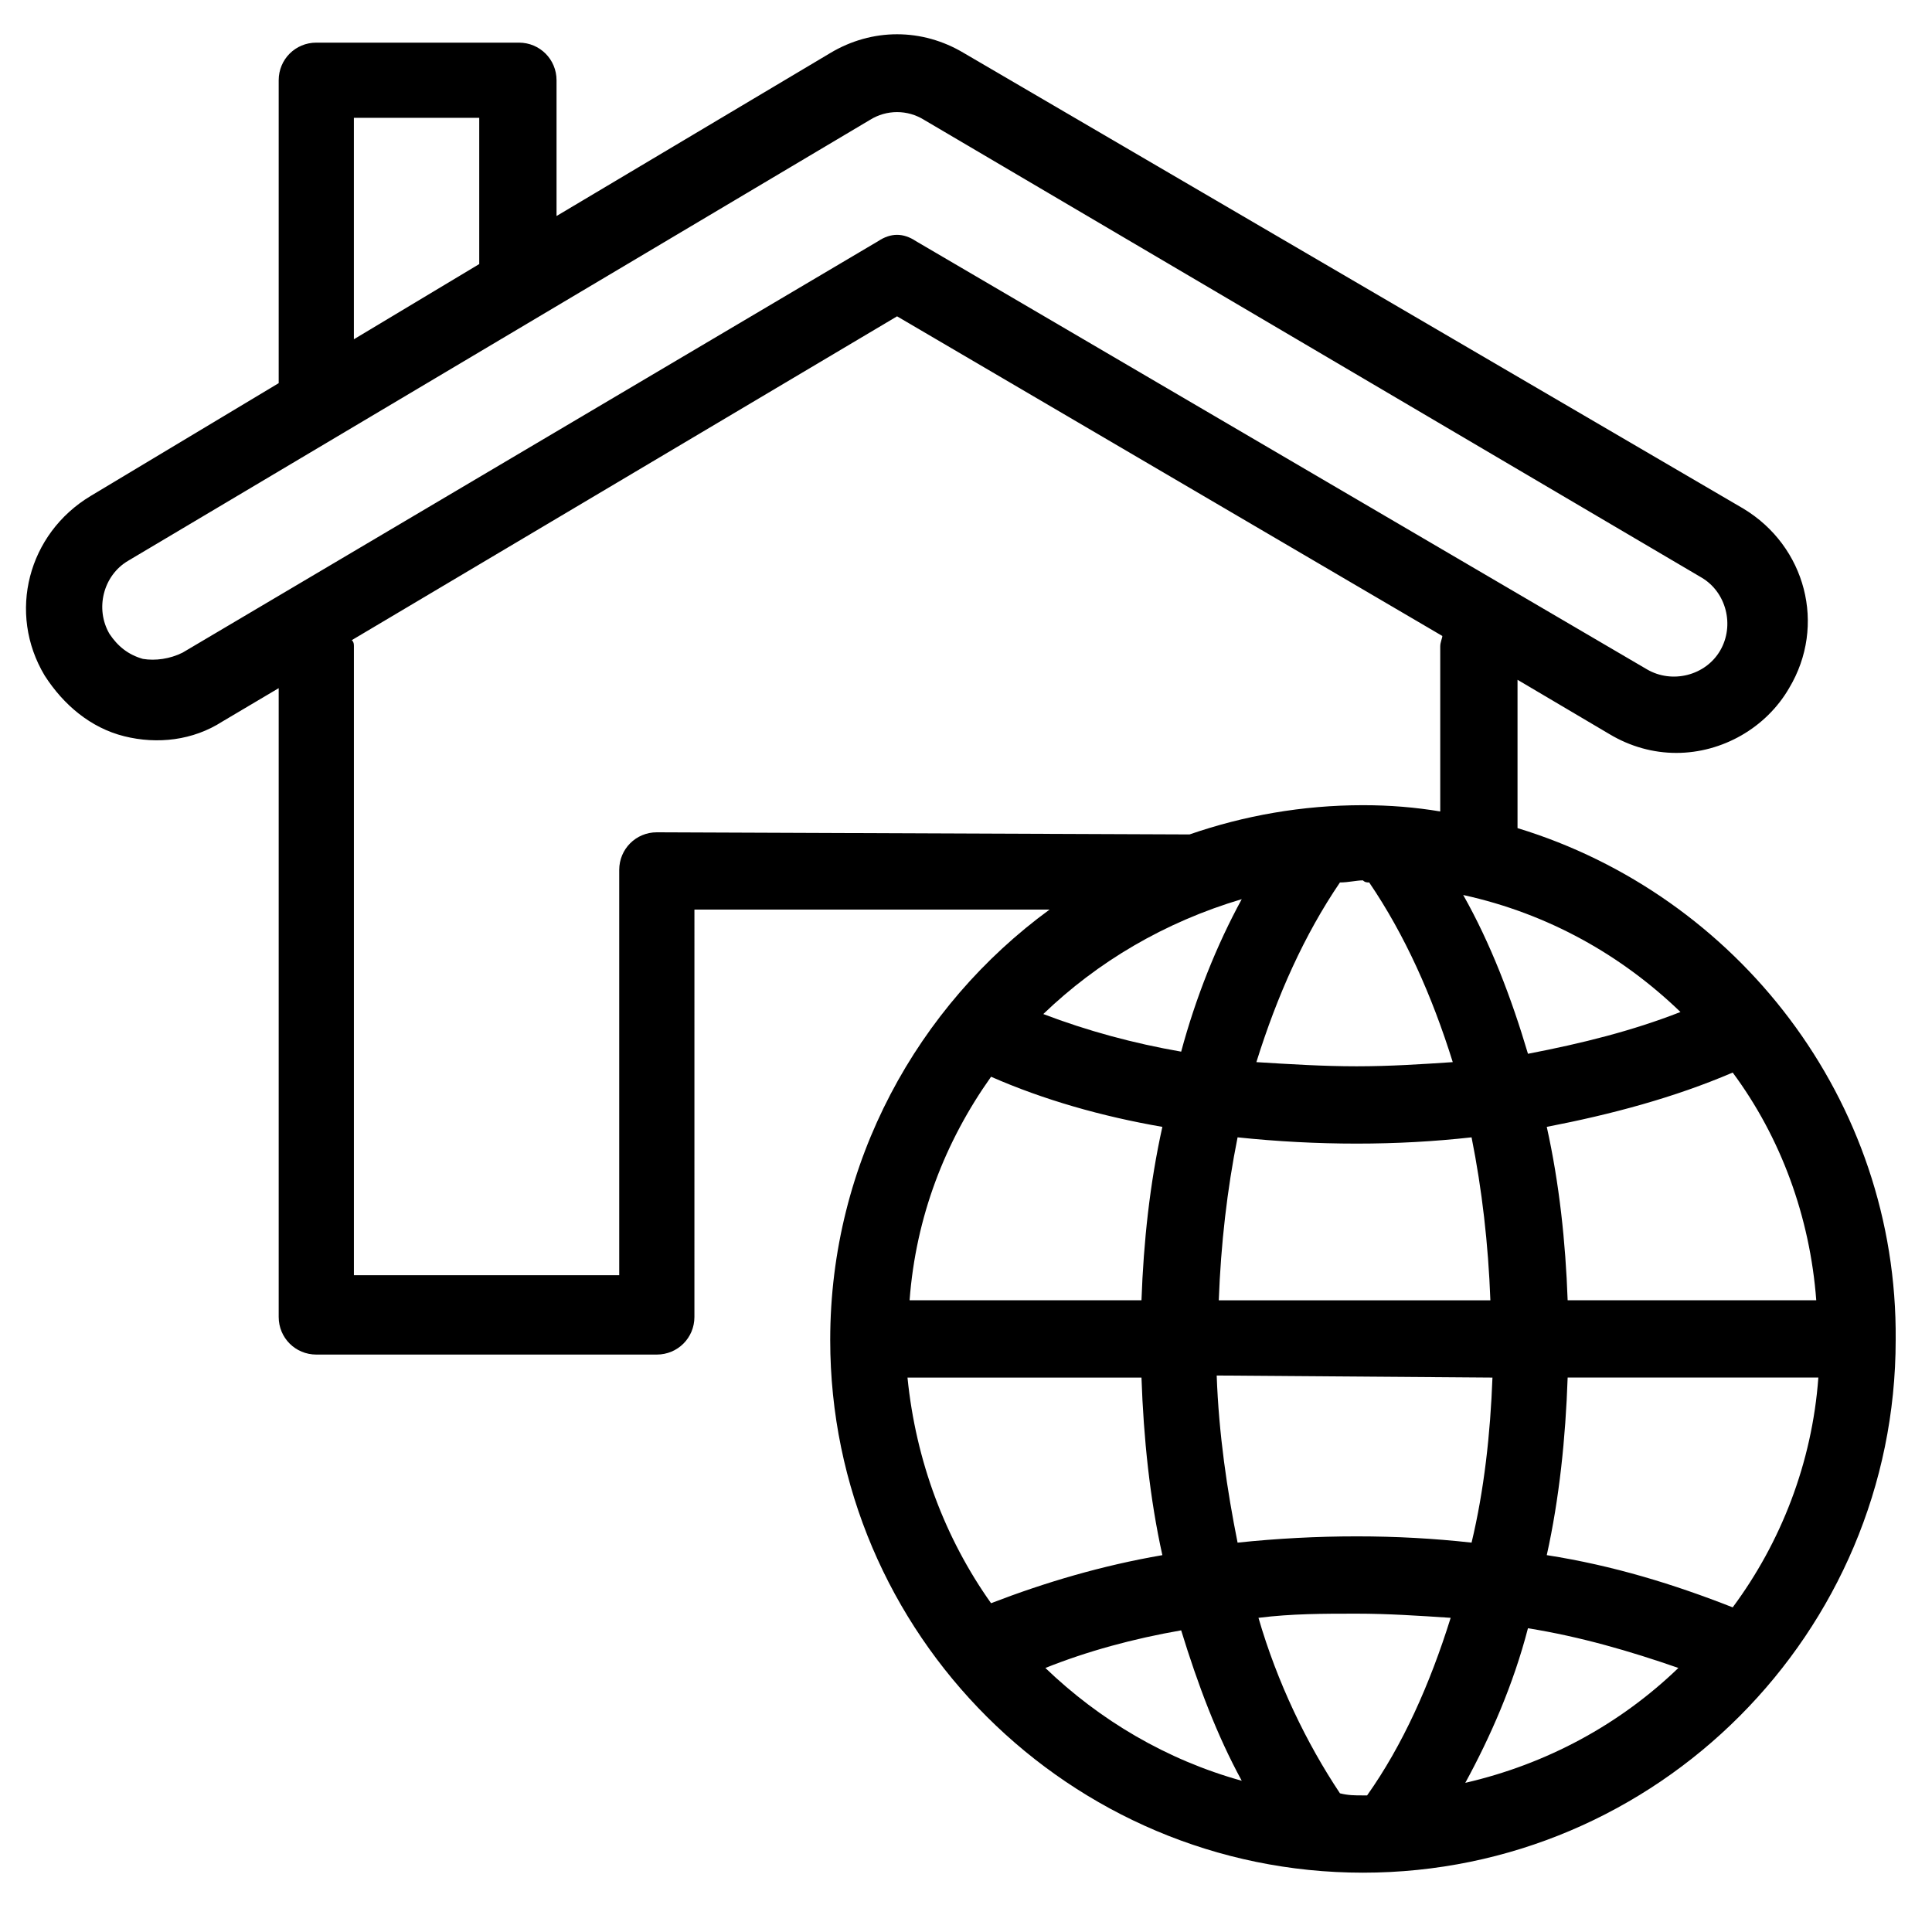 <?xml version="1.0" encoding="UTF-8"?>
<!-- Uploaded to: ICON Repo, www.svgrepo.com, Generator: ICON Repo Mixer Tools -->
<svg fill="#000000" width="800px" height="800px" version="1.1" viewBox="144 144 512 512" xmlns="http://www.w3.org/2000/svg">
 <path d="m546.16 363.46v-39.309l24.359 14.395c5.535 3.32 11.625 4.984 17.715 4.984 12.18 0 23.805-6.644 29.895-17.164 9.965-16.609 4.43-37.648-12.18-47.613l-206.5-120.69c-11.074-6.644-24.359-6.644-35.434 0l-72.527 43.184v-35.984c0-5.535-4.43-9.965-9.965-9.965h-53.703c-5.535 0-9.965 4.43-9.965 9.965v80.277l-49.828 29.895c-16.609 9.965-22.145 31.004-12.18 47.613 4.984 7.75 12.18 13.84 21.039 16.055 8.859 2.215 18.27 1.105 26.02-3.875l14.949-8.859v166.64c0 5.535 4.43 9.965 9.965 9.965h90.242c5.535 0 9.965-4.43 9.965-9.965l0.004-107.96h94.117c-34.879 25.469-58.133 66.988-58.133 114.05 0 78.062 63.668 141.18 141.18 141.18 78.066 0.004 141.18-63.664 141.18-141.18 0.555-63.668-42.078-117.92-100.21-135.64zm-40.969 256.34c-2.215 0-3.875 0-6.09-0.555-8.859-13.289-16.609-29.344-21.594-46.504 8.859-1.105 17.164-1.105 26.02-1.105 8.305 0 16.609 0.555 24.914 1.105-5.535 17.715-12.734 33.773-22.145 47.059h-1.105zm84.152-207.61c-12.734 4.984-26.02 8.305-40.414 11.074-4.43-14.949-9.965-29.344-17.164-42.078 22.699 4.981 42.074 16.055 57.578 31.004zm-82.492-34.328c9.41 13.84 16.609 29.895 22.145 47.613-8.305 0.555-16.609 1.105-25.469 1.105s-17.715-0.555-26.574-1.105c5.535-17.715 12.734-33.773 22.145-47.613 2.215 0 4.43-0.555 6.09-0.555 0.555 0.555 1.109 0.555 1.664 0.555zm-39.863 110.73c0.555-14.949 2.215-29.344 4.984-43.184 10.52 1.105 21.039 1.66 31.559 1.66s20.484-0.555 30.449-1.66c2.769 13.84 4.43 28.234 4.984 43.184zm72.527 20.484c-0.555 14.949-2.215 29.895-5.535 43.738-9.965-1.105-19.93-1.66-30.449-1.66s-21.039 0.555-31.559 1.66c-2.769-13.84-4.984-28.789-5.535-44.289zm-66.438-126.79c-6.644 12.18-12.18 26.02-16.055 40.414-12.734-2.215-24.914-5.535-36.539-9.965 14.395-13.84 32.109-24.359 52.594-30.449zm-21.039 60.348c-3.32 14.949-4.984 30.449-5.535 45.953h-61.453c1.66-22.145 9.41-42.078 21.594-59.238 13.84 6.086 29.34 10.516 45.395 13.285zm-5.535 66.438c0.555 16.055 2.215 32.109 5.535 47.059-16.055 2.766-31.004 7.195-45.398 12.734-12.18-17.164-19.93-37.648-22.145-59.793zm10.52 66.988c4.43 14.395 9.41 27.684 16.055 39.863-19.93-5.535-37.648-16.055-52.043-29.895 11.074-4.434 23.254-7.754 35.988-9.969zm91.902-0.555c13.84 2.215 27.129 6.09 39.863 10.52-15.5 14.949-34.879 25.469-56.473 30.449 6.644-12.18 12.734-26.02 16.609-40.969zm4.984-19.375c3.32-14.949 4.984-31.004 5.535-47.059h66.438c-1.66 22.699-9.965 43.738-22.699 60.898-15.504-6.09-31.559-11.074-49.273-13.84zm5.535-67.543c-0.555-15.5-2.215-31.004-5.535-45.953 17.164-3.32 33.773-7.75 49.273-14.395 12.734 17.164 20.484 38.199 22.145 60.348zm-321.66-313.36h33.219v38.199 0.555l-33.219 19.93zm-45.398 141.73c-3.32 1.66-7.199 2.215-10.52 1.66-3.875-1.105-6.644-3.32-8.859-6.644-3.875-6.644-1.66-15.5 4.984-19.379l196.54-116.81c4.43-2.769 9.965-2.769 14.395 0l205.95 121.25c6.644 3.875 8.859 12.734 4.984 19.379-3.875 6.644-12.734 8.859-19.379 4.984l-193.77-113.5c-1.66-1.105-3.32-1.66-4.984-1.66-1.66 0-3.32 0.555-4.984 1.66zm125.68 47.613c-5.535 0-9.965 4.43-9.965 9.965v107.41h-70.312v-166.64c0-0.555 0-1.105-0.555-1.66l144.5-85.812 144.5 84.707c0 0.555-0.555 1.66-0.555 2.769v43.738c-6.644-1.105-13.289-1.66-20.484-1.66-16.055 0-31.559 2.769-45.953 7.75z"/>
</svg>